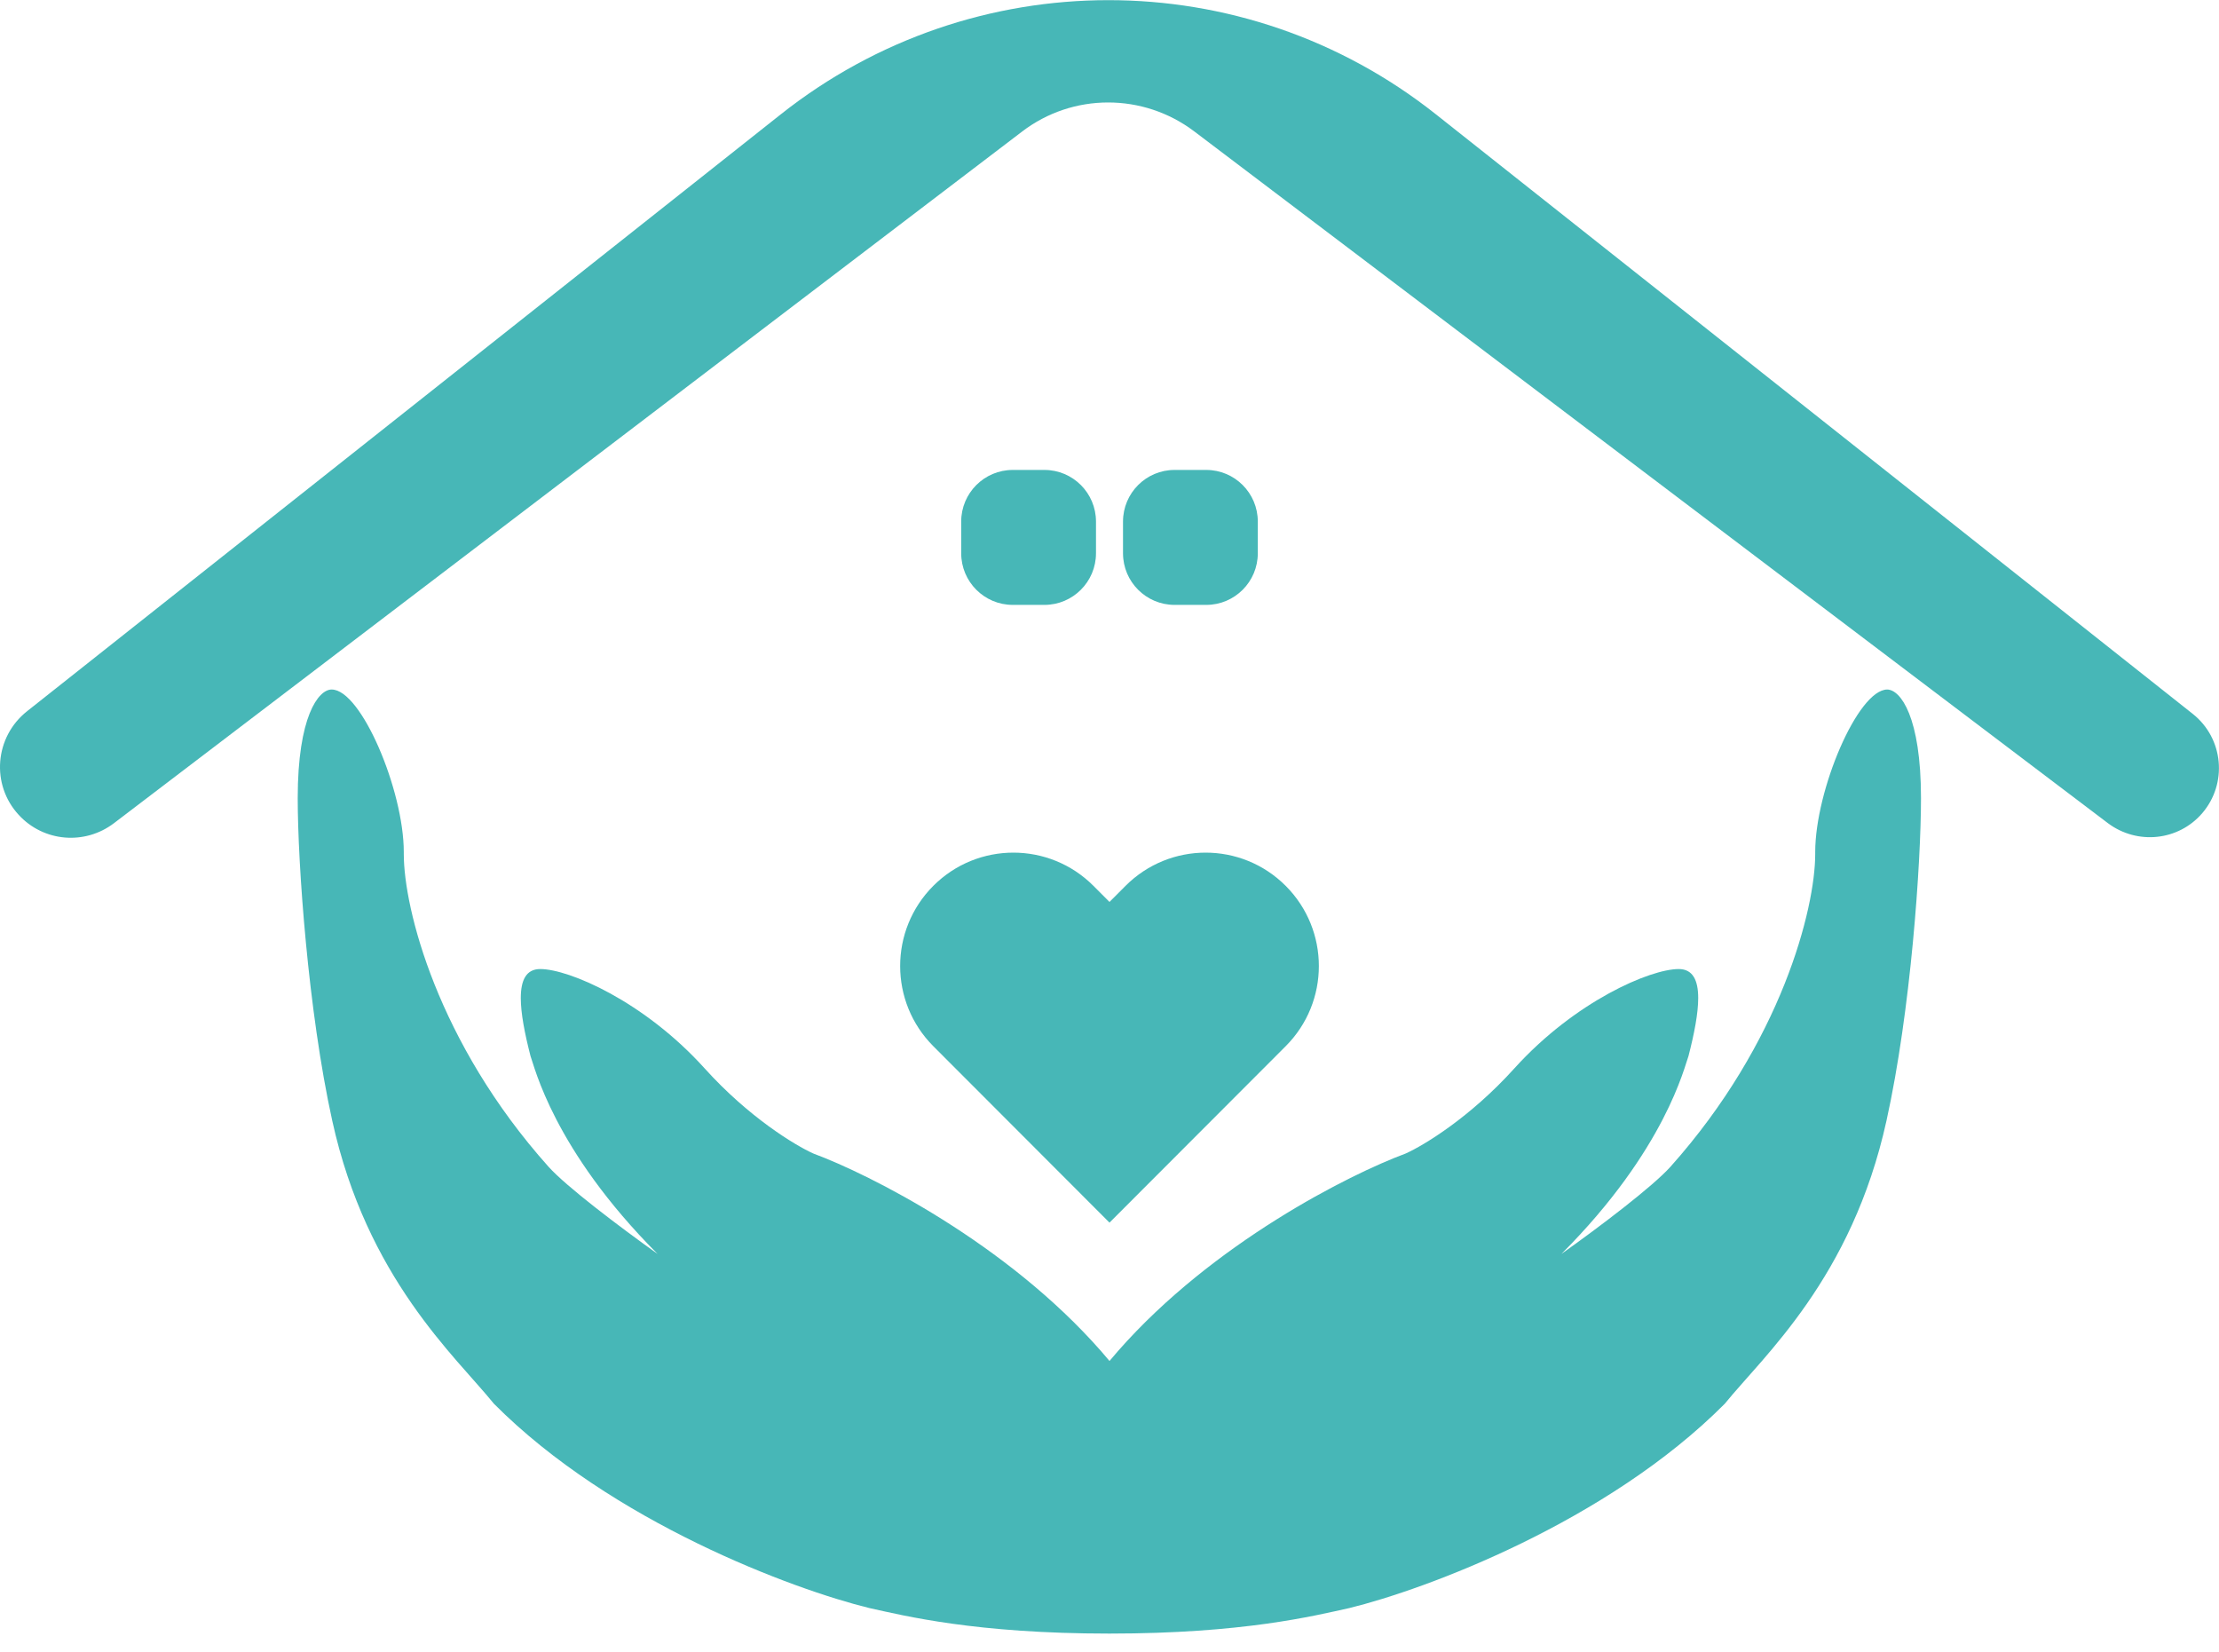 <svg width="90" height="67" viewBox="0 0 90 67" fill="none" xmlns="http://www.w3.org/2000/svg">
<g clip-path="url(#clip0_8242_582)">
<path d="M58.235 4.633L88.938 28.953C90.183 29.942 90.36 31.772 89.315 32.985C88.349 34.1 86.693 34.272 85.505 33.391L48.433 5.325C46.365 3.764 43.509 3.764 41.453 5.337L4.621 33.385C3.439 34.283 1.771 34.146 0.76 33.048C-0.377 31.818 -0.217 29.885 1.097 28.844L31.657 4.645C39.459 -1.538 50.449 -1.538 58.235 4.633ZM52.146 42.428C53.94 40.632 53.94 37.721 52.146 35.925C50.352 34.129 47.445 34.129 45.651 35.925L45 36.577L44.349 35.925C42.555 34.129 39.648 34.129 37.854 35.925C36.061 37.721 36.061 40.632 37.854 42.428L45 49.583L52.146 42.428ZM38.985 21.151V22.438C38.985 23.593 39.922 24.531 41.076 24.531H42.361C43.515 24.531 44.452 23.593 44.452 22.438V21.151C44.452 19.996 43.515 19.058 42.361 19.058H41.076C39.922 19.058 38.985 19.996 38.985 21.151ZM45.548 21.151V22.438C45.548 23.593 46.485 24.531 47.639 24.531H48.924C50.078 24.531 51.015 23.593 51.015 22.438V21.151C51.015 19.996 50.078 19.058 48.924 19.058H47.639C46.485 19.058 45.548 19.996 45.548 21.151ZM76.548 27.963C75.349 27.963 73.623 32.053 73.623 34.552C73.623 34.586 73.623 34.598 73.623 34.632C73.623 36.834 72.264 42.267 67.751 47.318C67.037 48.113 64.924 49.72 63.33 50.852C67.563 46.614 68.328 43.223 68.483 42.828C68.722 41.901 68.877 41.089 68.877 40.477C68.877 39.745 68.654 39.299 68.088 39.299C66.929 39.299 63.89 40.603 61.428 43.32C59.623 45.322 57.738 46.454 57.013 46.78C54.728 47.627 49.193 50.412 45.343 54.793C45.223 54.931 45.114 55.062 45 55.194C44.886 55.062 44.777 54.931 44.657 54.793C40.807 50.412 35.272 47.627 32.987 46.78C32.262 46.454 30.377 45.322 28.572 43.32C26.116 40.603 23.071 39.299 21.912 39.299C21.346 39.299 21.123 39.739 21.123 40.477C21.123 41.089 21.278 41.901 21.517 42.828C21.672 43.223 22.437 46.614 26.67 50.852C25.076 49.714 22.963 48.113 22.249 47.318C17.736 42.273 16.377 36.84 16.377 34.632C16.377 34.598 16.377 34.586 16.377 34.552C16.377 32.058 14.652 27.963 13.452 27.963C12.909 27.963 12.075 29.073 12.075 32.367C12.075 35.004 12.492 40.986 13.475 45.447C14.88 51.836 18.462 54.988 20.032 56.927C24.802 61.725 32.171 64.459 35.261 65.214C36.695 65.529 39.562 66.249 44.994 66.249C50.426 66.249 53.294 65.529 54.728 65.214C57.818 64.459 65.187 61.725 69.956 56.927C71.527 54.988 75.109 51.836 76.514 45.447C77.502 40.986 77.913 35.004 77.913 32.367C77.913 29.078 77.085 27.963 76.537 27.963H76.548Z" fill="#47B7B7"/>
</g>
<defs>
<clipPath id="clip0_8242_582">
<rect width="90" height="66.25" fill="white"/>
</clipPath>
</defs>
</svg>

